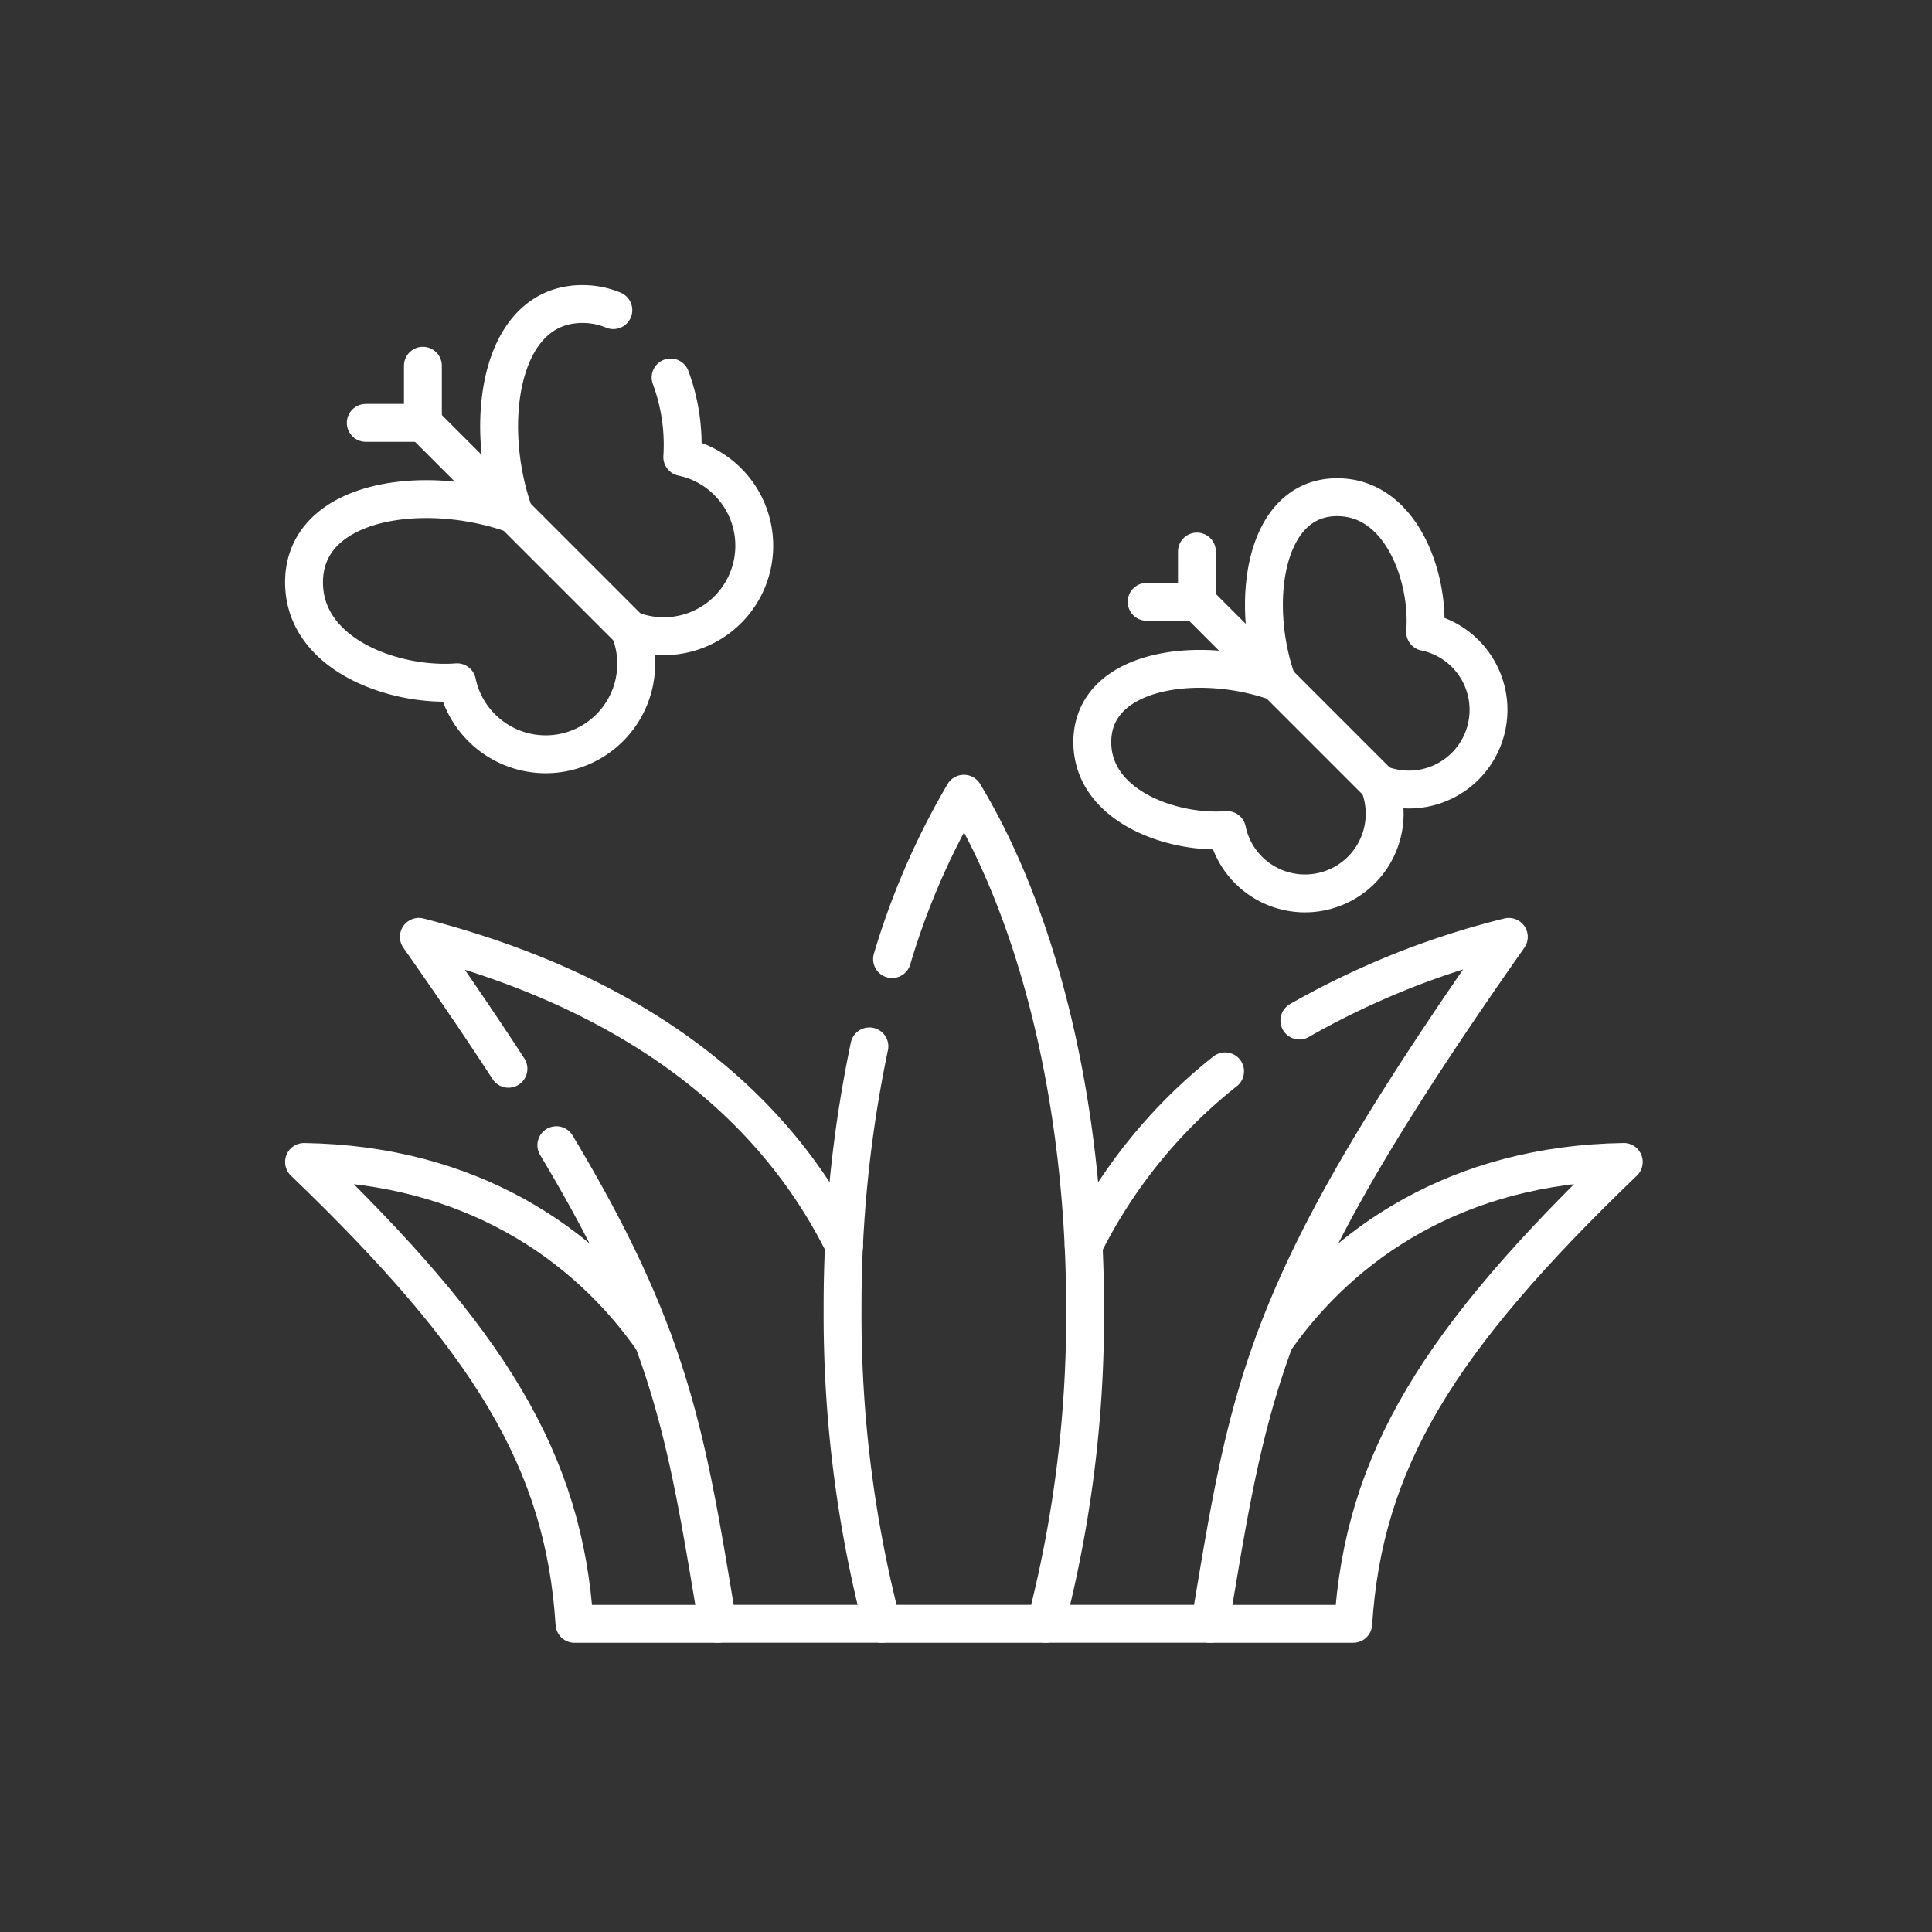 <svg id="Group_4072" data-name="Group 4072" xmlns="http://www.w3.org/2000/svg" xmlns:xlink="http://www.w3.org/1999/xlink" width="102" height="102" viewBox="0 0 102 102">
  <rect x="0" y="0" width="102" height="102" fill="#333333" stroke="none"/>
  <defs>
    <clipPath id="clip-path">
      <path id="path1038" d="M0-682.665H71.78v71.78H0Z" transform="translate(0 682.665)" fill="#fff"/>
    </clipPath>
  </defs>
  <rect id="Rectangle_2372" data-name="Rectangle 2372" width="102" height="102" fill="#fff" opacity="0"/>
  <g id="g1032" transform="translate(15 15)">
    <g id="g1034">
      <g id="g1036" clip-path="url(#clip-path)">
        <g id="g1042" transform="translate(29.486 26.907)">
          <path id="path1044" d="M-22.221-74.271A39.292,39.292,0,0,1-18.43-83c3.911,6.47,6.4,16.258,6.4,27.214A64.855,64.855,0,0,1-14.1-39.176h-8.663a65.029,65.029,0,0,1-2.071-16.608,66.779,66.779,0,0,1,1.415-13.877" transform="translate(24.832 82.998)" fill="none" stroke="#fff" stroke-linecap="round" stroke-linejoin="round" stroke-width="2"/>
        </g>
        <g id="g1046" transform="translate(7.116 34.461)">
          <path id="path1048" d="M-61.758-93.617c6.108,10.193,6.867,15.368,8.516,25.267h8.667m-1.991-19.966c-3.35-6.776-10.07-13.11-22.45-16.3,1.8,2.563,3.366,4.864,4.729,6.963m41.759-2.547a43.21,43.21,0,0,1,11.056-4.415C-24.449-86.138-25.089-81.265-27.243-68.35H-35.91m1.991-19.966a27.163,27.163,0,0,1,7.467-9.2" transform="translate(69.014 104.617)" fill="none" stroke="#fff" stroke-linecap="round" stroke-linejoin="round" stroke-width="2"/>
        </g>
        <g id="g1050" transform="translate(1.051 46.344)">
          <path id="path1052" d="M-436.091-80.257c3.585-5.15,9.7-9.3,18.436-9.43-9.812,9.422-13.734,15.8-14.283,24.385H-439.5m-29.4-14.954c-3.581-5.15-9.693-9.3-18.432-9.43,9.808,9.422,13.734,15.8,14.279,24.385h7.559" transform="translate(487.332 89.688)" fill="none" stroke="#fff" stroke-linecap="round" stroke-linejoin="round" stroke-width="2"/>
        </g>
        <g id="g1054" transform="translate(42.668 20.316)">
          <path id="path1056" d="M-128.724-51.562A4.209,4.209,0,0,1-129.646-47a4.21,4.21,0,0,1-5.949,0,4.167,4.167,0,0,1-1.14-2.114c-2.861.226-7.114-1.248-7.114-4.646,0-3.887,5.651-4.642,9.776-3.155Z" transform="translate(143.849 57.621)" fill="none" stroke="#fff" stroke-linecap="round" stroke-linejoin="round" stroke-width="2"/>
        </g>
        <g id="g1058" transform="translate(1.051 11.351)">
          <path id="path1060" d="M-146.209-58.556a4.778,4.778,0,0,1-1.041,5.19,4.778,4.778,0,0,1-6.76,0,4.757,4.757,0,0,1-1.3-2.4c-3.247.254-8.079-1.415-8.079-5.278,0-4.415,6.418-5.278,11.108-3.585Z" transform="translate(163.389 65.436)" fill="none" stroke="#fff" stroke-linecap="round" stroke-linejoin="round" stroke-width="2"/>
        </g>
        <g id="g1062" transform="translate(51.734 11.249)">
          <path id="path1064" d="M-51.562-128.724A4.209,4.209,0,0,0-47-129.646a4.21,4.21,0,0,0,0-5.949,4.167,4.167,0,0,0-2.114-1.14c.226-2.861-1.244-7.114-4.646-7.114-3.887,0-4.642,5.651-3.155,9.776Z" transform="translate(57.621 143.849)" fill="none" stroke="#fff" stroke-linecap="round" stroke-linejoin="round" stroke-width="2"/>
        </g>
        <g id="g1066" transform="translate(11.351 1.052)">
          <path id="path1068" d="M-51.319-2.739a4.206,4.206,0,0,0-1.637-.322c-4.415,0-5.278,6.418-3.585,11.107l6.072,6.072a4.778,4.778,0,0,0,5.19-1.041,4.778,4.778,0,0,0,0-6.76,4.755,4.755,0,0,0-2.4-1.3,10.2,10.2,0,0,0-.616-4.2" transform="translate(57.349 3.061)" fill="none" stroke="#fff" stroke-linecap="round" stroke-linejoin="round" stroke-width="2"/>
        </g>
        <g id="g1070" transform="translate(48.192 16.773)">
          <path id="path1072" d="M-81.712-81.712l-9.6-9.6" transform="translate(91.313 91.313)" fill="none" stroke="#fff" stroke-linecap="round" stroke-linejoin="round" stroke-width="2"/>
        </g>
        <g id="g1074" transform="translate(7.326 7.327)">
          <path id="path1076" d="M-92.806-92.806l-10.9-10.9" transform="translate(103.71 103.71)" fill="none" stroke="#fff" stroke-linecap="round" stroke-linejoin="round" stroke-width="2"/>
        </g>
        <g id="g1078" transform="translate(45.537 14.118)">
          <path id="path1080" d="M-22.593,0V2.655h-2.655" transform="translate(25.248)" fill="none" stroke="#fff" stroke-linecap="round" stroke-linejoin="round" stroke-width="2"/>
        </g>
        <g id="g1082" transform="translate(4.31 4.31)">
          <path id="path1084" d="M-25.67,0V3.016h-3.016" transform="translate(28.687)" fill="none" stroke="#fff" stroke-linecap="round" stroke-linejoin="round" stroke-width="2"/>
        </g>
      </g>
    </g>
  </g>
</svg>
